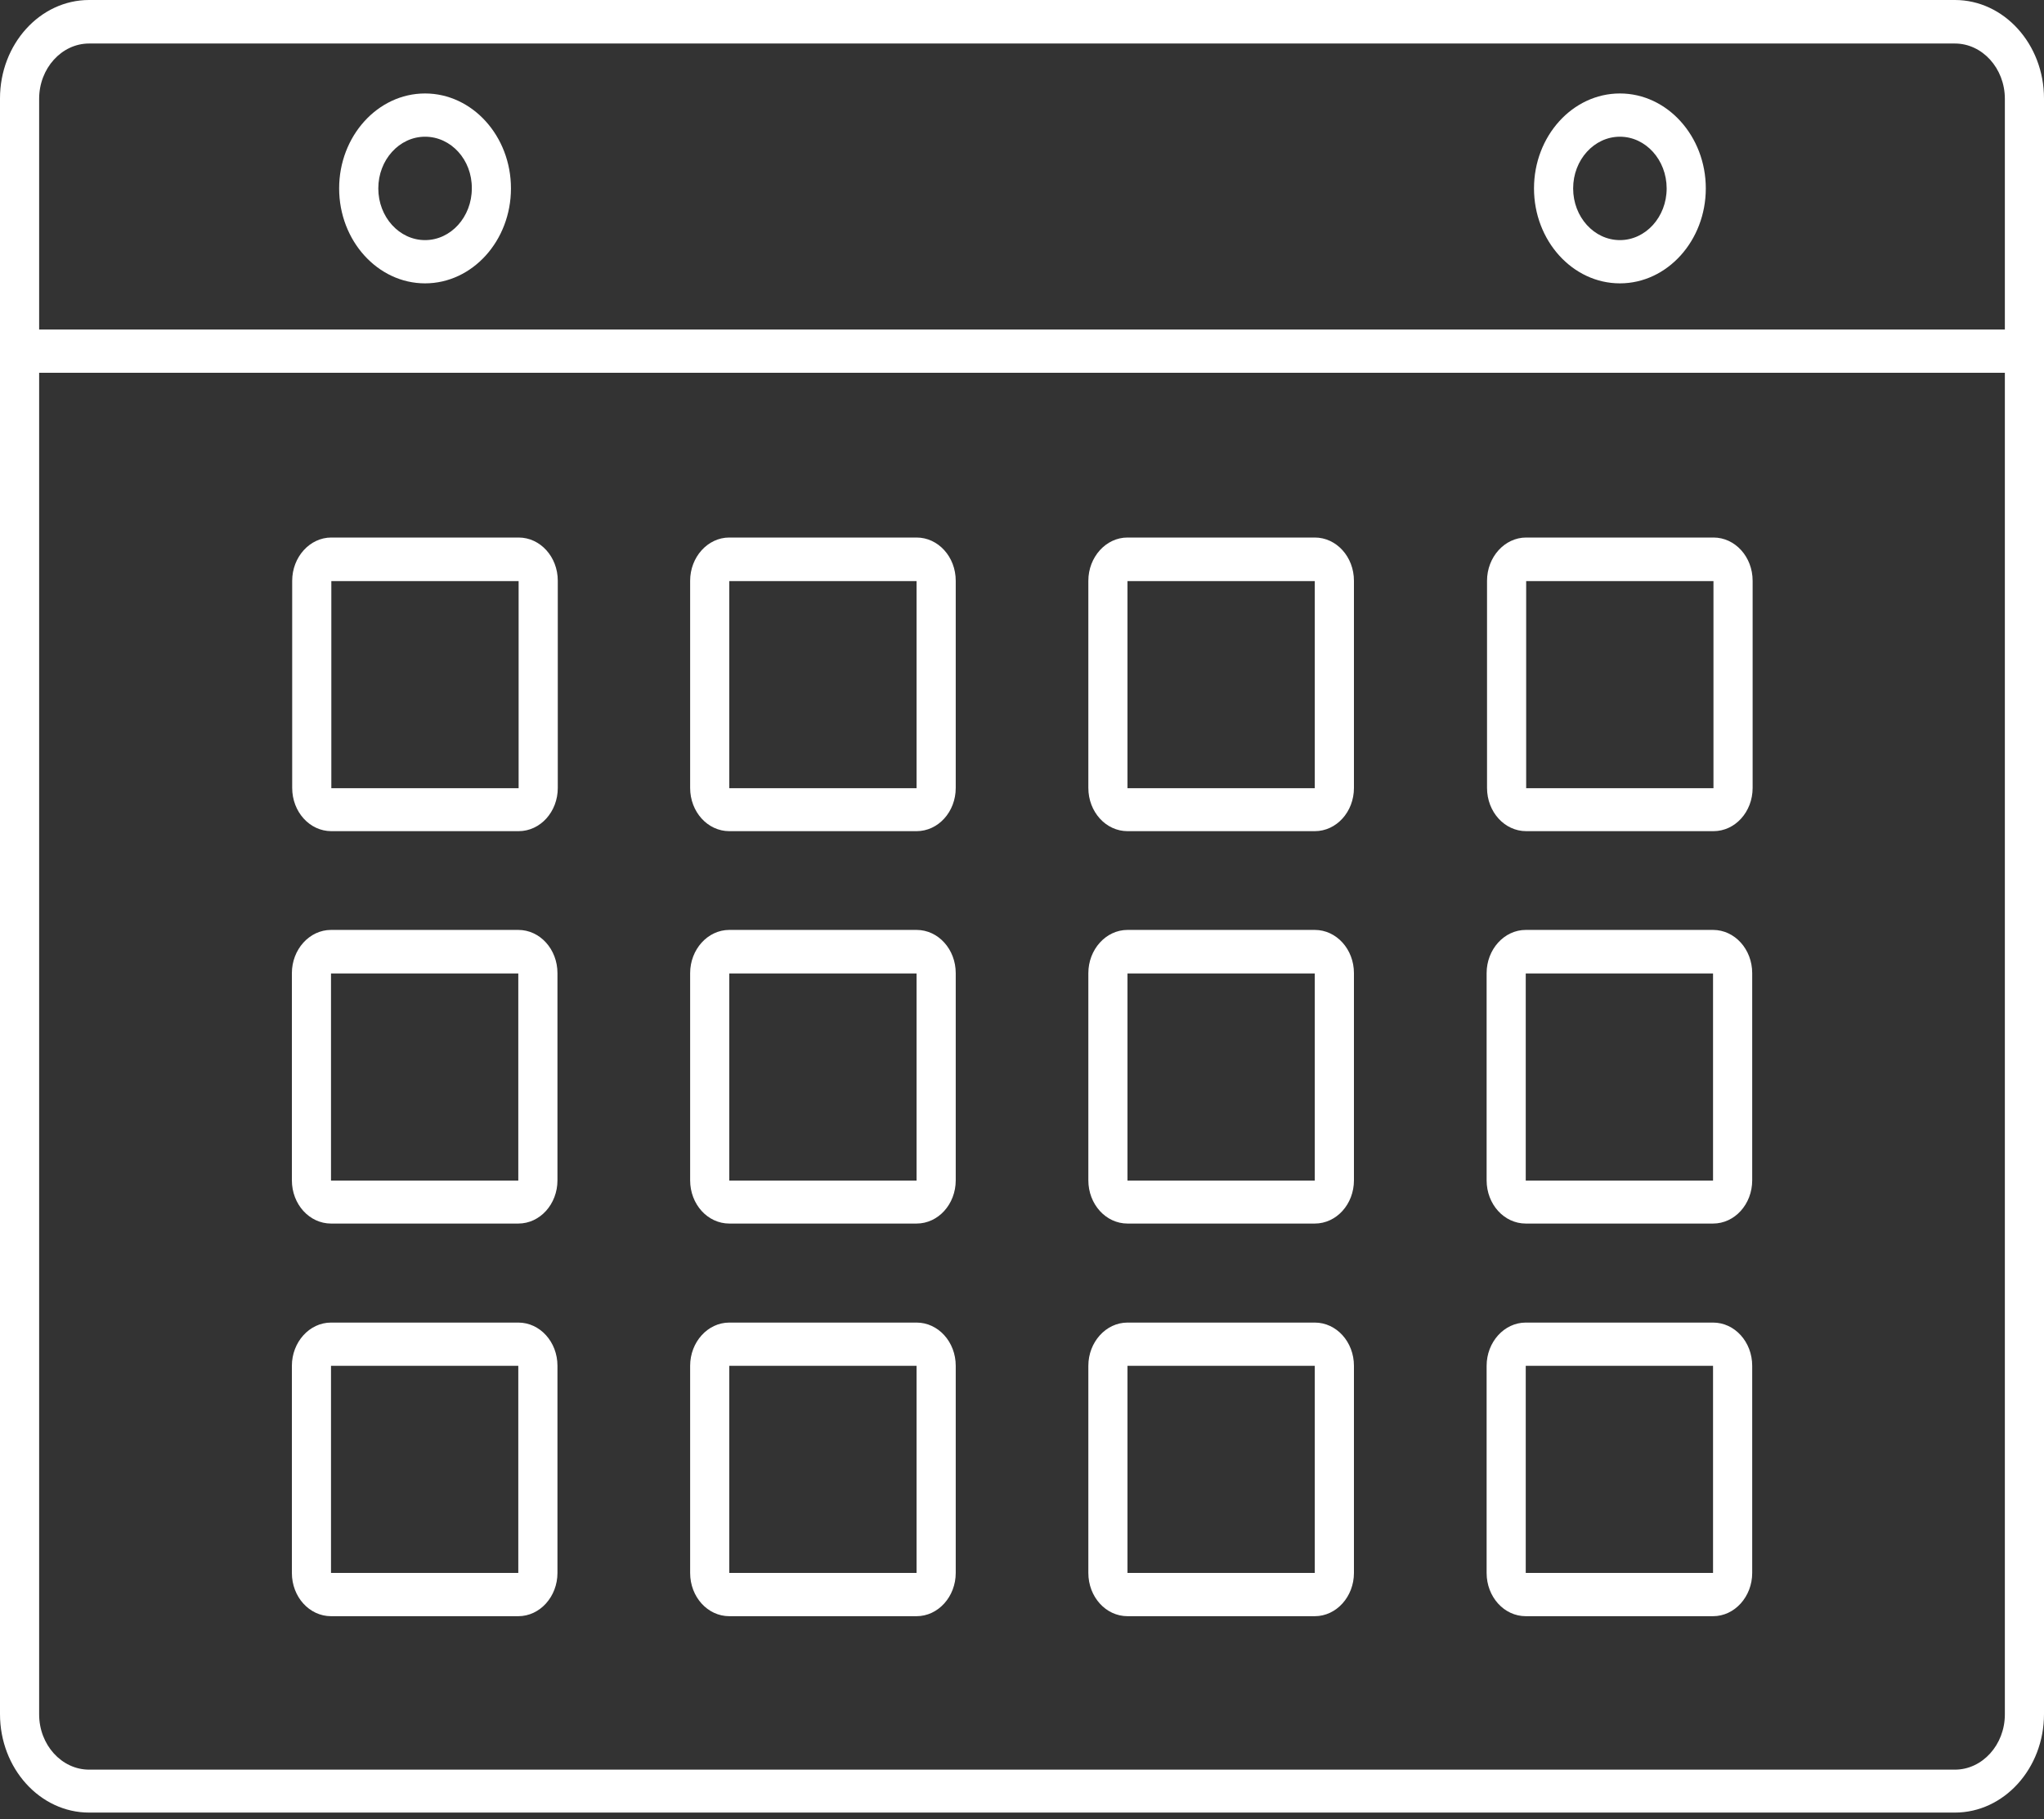 <svg width="100" height="89" viewBox="0 0 100 89" fill="none" xmlns="http://www.w3.org/2000/svg">
<rect x="0" y="0" width="100" height="89" fill="#333333" stroke="none"/>
<path d="M95.641 88.686H4.359C1.958 88.686 0 86.527 0 83.868V4.817C0 2.159 1.958 0 4.359 0H95.641C98.042 0 100 2.159 100 4.817V83.868C100 86.527 98.042 88.686 95.641 88.686ZM4.359 2.129C3.015 2.129 1.915 3.345 1.915 4.832V83.883C1.915 85.37 3.016 86.585 4.359 86.585H95.641C96.985 86.585 98.085 85.37 98.085 83.883V4.832C98.085 3.345 96.984 2.129 95.641 2.129H4.359Z" fill="white"/>
<path d="M0.803 16.123H99.201V18.239H0.803V16.123Z" fill="white"/>
<path d="M20.795 13.864C18.48 13.864 16.592 11.777 16.592 9.218C16.592 6.66 18.479 4.573 20.795 4.573C23.111 4.573 24.998 6.66 24.998 9.218C24.998 11.777 23.112 13.864 20.795 13.864ZM20.795 6.689C19.537 6.689 18.508 7.819 18.508 9.219C18.508 10.62 19.537 11.748 20.795 11.748C22.054 11.748 23.083 10.618 23.083 9.219C23.097 7.818 22.068 6.689 20.795 6.689Z" fill="white"/>
<path d="M79.252 13.864C76.936 13.864 75.049 11.777 75.049 9.218C75.049 6.66 76.935 4.573 79.252 4.573C81.567 4.573 83.454 6.66 83.454 9.218C83.454 11.777 81.567 13.864 79.252 13.864ZM79.252 6.689C77.993 6.689 76.964 7.819 76.964 9.219C76.964 10.62 77.993 11.748 79.252 11.748C80.51 11.748 81.539 10.618 81.539 9.219C81.538 7.818 80.509 6.689 79.252 6.689Z" fill="white"/>
<path d="M25.373 40.667H16.21C15.153 40.667 14.295 39.724 14.295 38.551V28.416C14.295 27.259 15.153 26.3 16.21 26.3H25.373C26.431 26.3 27.289 27.244 27.289 28.416V38.551C27.289 39.724 26.431 40.667 25.373 40.667ZM25.373 38.552V39.61V38.552ZM16.21 28.431V38.566H25.373V28.431H16.21Z" fill="white"/>
<path d="M44.842 40.667H35.679C34.622 40.667 33.764 39.724 33.764 38.551V28.416C33.764 27.259 34.622 26.3 35.679 26.3H44.842C45.9 26.3 46.758 27.244 46.758 28.416V38.551C46.758 39.724 45.9 40.667 44.842 40.667ZM44.842 38.552V39.61V38.552ZM35.679 28.431V38.566H44.842V28.431H35.679Z" fill="white"/>
<path d="M64.324 40.667H55.162C54.104 40.667 53.246 39.724 53.246 38.551V28.416C53.246 27.259 54.104 26.3 55.162 26.3H64.324C65.382 26.3 66.24 27.244 66.24 28.416V38.551C66.24 39.724 65.382 40.667 64.324 40.667ZM64.324 38.552V39.61V38.552ZM55.161 28.431V38.566H64.324V28.431H55.161Z" fill="white"/>
<path d="M83.829 40.667H74.667C73.609 40.667 72.751 39.724 72.751 38.551V28.416C72.751 27.259 73.609 26.3 74.667 26.3H83.829C84.888 26.3 85.745 27.244 85.745 28.416V38.551C85.745 39.724 84.888 40.667 83.829 40.667ZM83.829 38.552V39.61V38.552ZM74.666 28.431V38.566H83.829V28.431H74.666Z" fill="white"/>
<path d="M25.358 59.866H16.195C15.137 59.866 14.28 58.923 14.28 57.75V47.615C14.28 46.457 15.137 45.499 16.195 45.499H25.358C26.416 45.499 27.273 46.442 27.273 47.615V57.75C27.273 58.922 26.416 59.866 25.358 59.866ZM25.358 57.764V58.822V57.764ZM16.194 47.629V57.764H25.357V47.629H16.194Z" fill="white"/>
<path d="M44.842 59.866H35.679C34.622 59.866 33.764 58.923 33.764 57.75V47.615C33.764 46.457 34.622 45.499 35.679 45.499H44.842C45.9 45.499 46.758 46.442 46.758 47.615V57.75C46.758 58.922 45.9 59.866 44.842 59.866ZM44.842 57.764V58.822V57.764ZM35.679 47.629V57.764H44.842V47.629H35.679Z" fill="white"/>
<path d="M64.324 59.866H55.162C54.104 59.866 53.246 58.923 53.246 57.75V47.615C53.246 46.457 54.104 45.499 55.162 45.499H64.324C65.382 45.499 66.24 46.442 66.24 47.615V57.75C66.24 58.922 65.382 59.866 64.324 59.866ZM64.324 57.764V58.822V57.764ZM55.161 47.629V57.764H64.324V47.629H55.161Z" fill="white"/>
<path d="M83.809 59.866H74.646C73.588 59.866 72.731 58.923 72.731 57.75V47.615C72.731 46.457 73.588 45.499 74.646 45.499H83.809C84.867 45.499 85.724 46.442 85.724 47.615V57.75C85.724 58.922 84.867 59.866 83.809 59.866ZM83.809 57.764V58.822V57.764ZM74.645 47.629V57.764H83.808V47.629H74.645Z" fill="white"/>
<path d="M25.358 79.077H16.195C15.137 79.077 14.28 78.134 14.28 76.961V66.826C14.28 65.669 15.137 64.711 16.195 64.711H25.358C26.416 64.711 27.273 65.654 27.273 66.826V76.961C27.273 78.12 26.416 79.077 25.358 79.077ZM25.358 76.961V78.019V76.961ZM16.194 66.826V76.961H25.357V66.826H16.194Z" fill="white"/>
<path d="M44.842 79.077H35.679C34.622 79.077 33.764 78.134 33.764 76.961V66.826C33.764 65.669 34.622 64.711 35.679 64.711H44.842C45.9 64.711 46.758 65.654 46.758 66.826V76.961C46.758 78.12 45.9 79.077 44.842 79.077ZM44.842 76.961V78.019V76.961ZM35.679 66.826V76.961H44.842V66.826H35.679Z" fill="white"/>
<path d="M64.324 79.077H55.162C54.104 79.077 53.246 78.134 53.246 76.961V66.826C53.246 65.669 54.104 64.711 55.162 64.711H64.324C65.382 64.711 66.24 65.654 66.24 66.826V76.961C66.24 78.12 65.382 79.077 64.324 79.077ZM64.324 76.961V78.019V76.961ZM55.161 66.826V76.961H64.324V66.826H55.161Z" fill="white"/>
<path d="M83.809 79.077H74.646C73.588 79.077 72.731 78.134 72.731 76.961V66.826C72.731 65.669 73.588 64.711 74.646 64.711H83.809C84.867 64.711 85.724 65.654 85.724 66.826V76.961C85.724 78.12 84.867 79.077 83.809 79.077ZM83.809 76.961V78.019V76.961ZM74.645 66.826V76.961H83.808V66.826H74.645Z" fill="white"/>
</svg>
